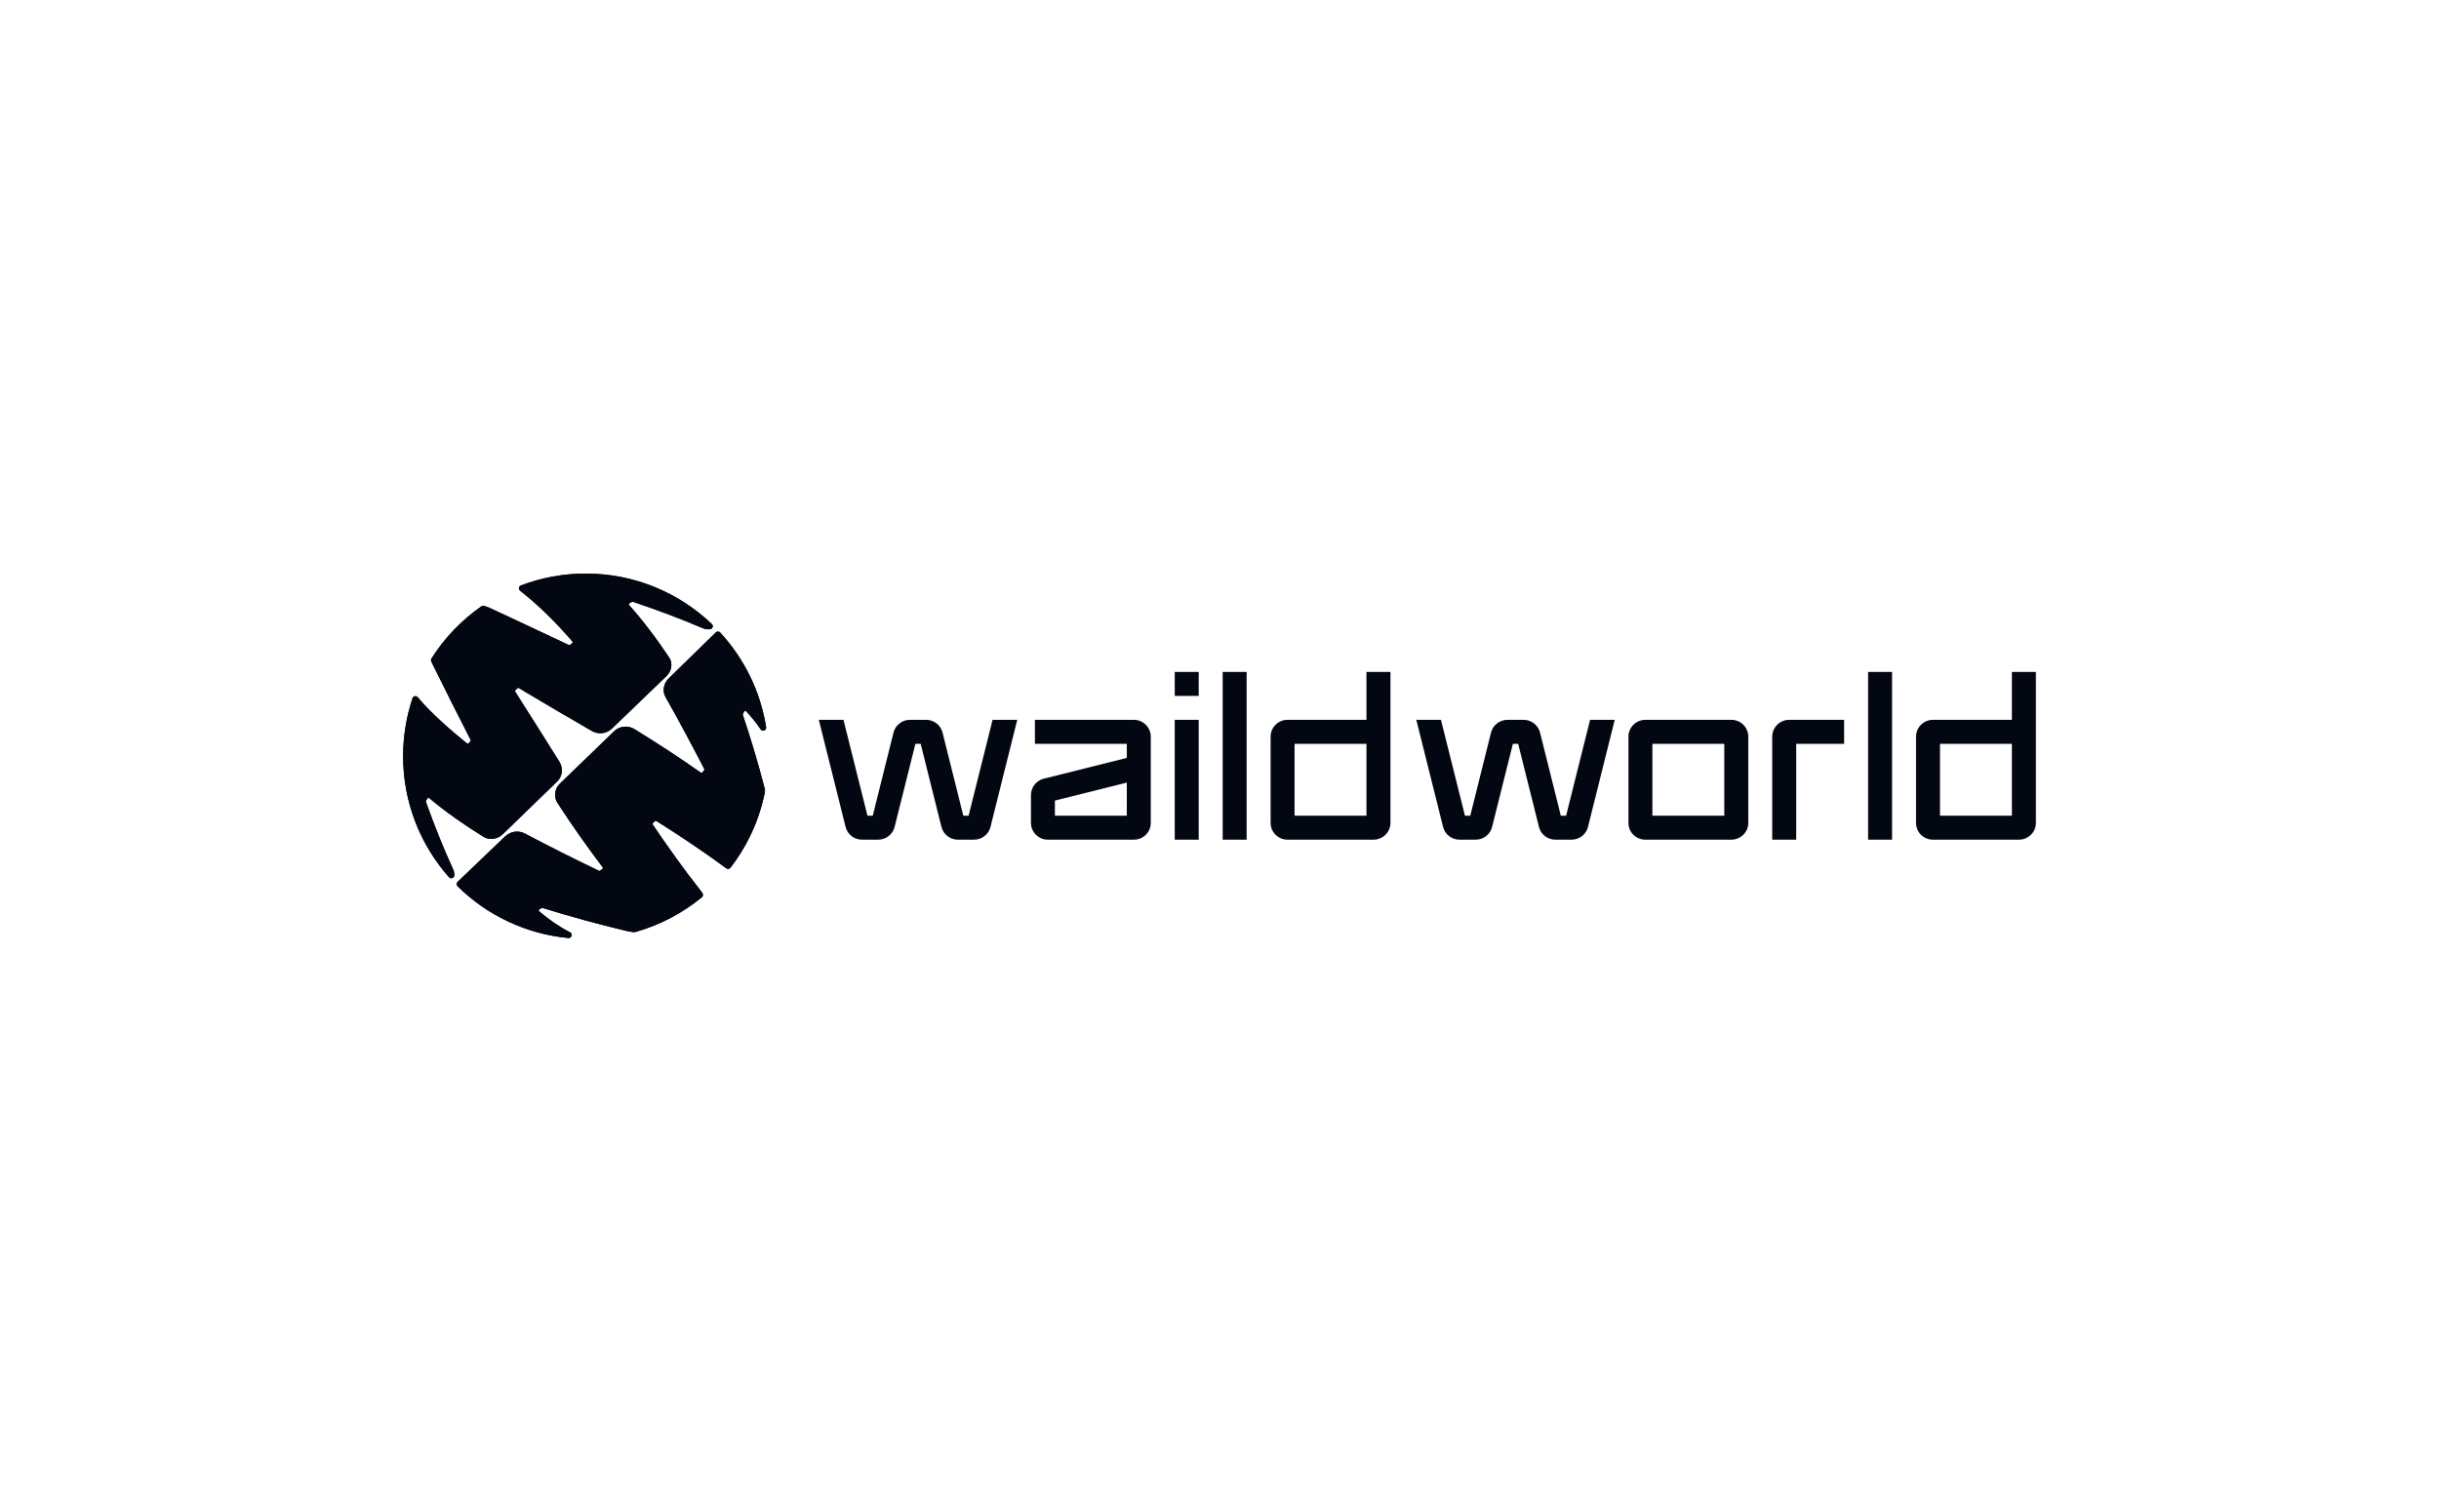 <svg width="242" height="150" viewBox="0 0 242 150" fill="none" xmlns="http://www.w3.org/2000/svg">
<g clip-path="url(#clip0_9205_5525)">
<path fill-rule="evenodd" clip-rule="evenodd" d="M58.123 56.917C62.971 56.917 67.375 58.822 70.626 61.923C70.712 62.004 70.742 62.121 70.704 62.233C70.667 62.346 70.575 62.422 70.457 62.437C70.208 62.467 69.955 62.441 69.726 62.334C67.594 61.423 65.284 60.553 62.801 59.719C62.768 59.708 62.736 59.71 62.705 59.727C62.62 59.771 62.538 59.816 62.456 59.86C62.422 59.879 62.4 59.909 62.394 59.947C62.387 59.986 62.398 60.021 62.423 60.05C63.827 61.618 65.155 63.379 66.424 65.294C66.6 65.571 66.65 65.893 66.593 66.211C66.543 66.536 66.379 66.85 66.118 67.101C64.313 68.839 62.503 70.579 60.697 72.316C60.437 72.568 60.104 72.712 59.745 72.753C59.389 72.79 59.022 72.716 58.697 72.523C56.29 71.124 53.876 69.716 51.484 68.28C51.436 68.251 51.377 68.258 51.336 68.296C51.269 68.36 51.204 68.424 51.14 68.488C51.098 68.529 51.09 68.592 51.122 68.642C52.599 70.957 54.058 73.283 55.51 75.602C55.709 75.916 55.781 76.275 55.743 76.618C55.705 76.962 55.552 77.288 55.292 77.539C53.494 79.283 51.696 81.028 49.897 82.772C49.633 83.028 49.312 83.183 48.976 83.231C48.647 83.286 48.313 83.238 48.027 83.068C46.038 81.844 44.214 80.56 42.59 79.202C42.561 79.178 42.526 79.168 42.489 79.175C42.451 79.182 42.422 79.203 42.404 79.236C42.359 79.314 42.313 79.392 42.267 79.47C42.248 79.503 42.245 79.539 42.258 79.574C43.117 81.975 44.017 84.211 44.959 86.262C45.055 86.454 45.088 86.663 45.075 86.871C45.067 86.994 44.99 87.095 44.873 87.135C44.756 87.175 44.633 87.142 44.551 87.05C41.72 83.853 40 79.647 40 75.04C40 73.029 40.328 71.093 40.933 69.285C40.969 69.18 41.053 69.106 41.163 69.086C41.273 69.066 41.377 69.104 41.449 69.19C42.7 70.71 44.877 72.604 46.331 73.77C46.384 73.812 46.461 73.804 46.504 73.751C46.559 73.684 46.615 73.617 46.674 73.551C46.708 73.512 46.715 73.459 46.691 73.413C45.423 70.942 44.161 68.417 42.893 65.856C42.852 65.775 42.816 65.693 42.785 65.611C42.749 65.52 42.759 65.426 42.811 65.343C44.102 63.309 45.787 61.55 47.759 60.173C47.83 60.123 47.909 60.107 47.994 60.126C48.197 60.17 48.406 60.239 48.608 60.334C51.258 61.564 53.87 62.788 56.437 64.007C56.482 64.028 56.531 64.022 56.568 63.991C56.635 63.937 56.702 63.883 56.771 63.831C56.799 63.81 56.815 63.781 56.819 63.746C56.822 63.711 56.813 63.679 56.79 63.653C55.196 61.796 53.487 60.104 51.623 58.627C51.526 58.557 51.477 58.462 51.491 58.342C51.505 58.228 51.575 58.137 51.682 58.097C53.683 57.336 55.854 56.917 58.123 56.917ZM71.457 62.767C73.814 65.326 75.443 68.566 76.017 72.157C76.039 72.297 75.964 72.43 75.832 72.483C75.7 72.535 75.554 72.491 75.474 72.374C75.045 71.751 74.565 71.153 74.039 70.579C74.011 70.549 73.974 70.535 73.934 70.54C73.894 70.544 73.861 70.566 73.841 70.601C73.798 70.675 73.755 70.749 73.711 70.823C73.692 70.855 73.688 70.89 73.7 70.925C74.474 73.236 75.205 75.672 75.88 78.248C75.914 78.375 75.917 78.49 75.891 78.618C75.335 81.395 74.145 83.943 72.478 86.103C72.384 86.225 72.214 86.256 72.083 86.175C72.019 86.135 71.955 86.09 71.891 86.04C69.721 84.447 67.454 82.931 65.131 81.469C65.082 81.438 65.02 81.445 64.979 81.485C64.915 81.548 64.85 81.609 64.786 81.669C64.742 81.711 64.735 81.777 64.769 81.827C66.281 84.07 67.849 86.259 69.496 88.353C69.582 88.453 69.653 88.555 69.71 88.657C69.78 88.784 69.751 88.941 69.638 89.034C67.747 90.592 65.534 91.774 63.114 92.466C63.003 92.498 62.903 92.506 62.788 92.492C62.61 92.47 62.434 92.441 62.266 92.404C59.285 91.699 56.486 90.924 53.844 90.098C53.812 90.088 53.78 90.091 53.75 90.107C53.672 90.148 53.595 90.19 53.52 90.231C53.483 90.251 53.46 90.284 53.456 90.326C53.452 90.368 53.466 90.405 53.498 90.432C54.452 91.252 55.471 91.956 56.561 92.517C56.69 92.583 56.752 92.728 56.712 92.868C56.671 93.006 56.54 93.095 56.396 93.081C52.125 92.678 48.285 90.791 45.398 87.943C45.338 87.884 45.308 87.811 45.309 87.727C45.309 87.643 45.341 87.571 45.401 87.513C46.974 86.01 48.55 84.501 50.123 82.994C50.383 82.743 50.712 82.588 51.06 82.536C51.412 82.488 51.768 82.543 52.078 82.713C54.441 83.966 56.897 85.194 59.425 86.41C59.468 86.431 59.515 86.426 59.552 86.398C59.626 86.343 59.699 86.287 59.772 86.229C59.825 86.188 59.834 86.111 59.794 86.058C58.248 84.025 56.761 81.898 55.315 79.683C55.119 79.38 55.047 79.036 55.085 78.692C55.127 78.352 55.276 78.03 55.54 77.776C57.342 76.042 59.144 74.301 60.946 72.553C61.206 72.302 61.543 72.154 61.891 72.117C62.247 72.08 62.603 72.15 62.92 72.335C65.209 73.741 67.415 75.176 69.526 76.668C69.579 76.705 69.651 76.695 69.692 76.647C69.75 76.577 69.807 76.508 69.864 76.438C69.895 76.399 69.9 76.349 69.877 76.304C68.619 73.864 67.349 71.492 66.057 69.208C65.877 68.912 65.82 68.569 65.87 68.229C65.923 67.892 66.084 67.574 66.348 67.319C67.908 65.8 69.467 64.28 71.027 62.755C71.087 62.697 71.16 62.668 71.244 62.67C71.328 62.672 71.4 62.705 71.457 62.767Z" fill="#030712"/>
<path fill-rule="evenodd" clip-rule="evenodd" d="M58.123 56.917C62.971 56.917 67.375 58.822 70.626 61.923C70.712 62.004 70.742 62.121 70.704 62.233C70.667 62.346 70.575 62.422 70.457 62.437C70.208 62.467 69.955 62.441 69.726 62.334C67.594 61.423 65.284 60.553 62.801 59.719C62.768 59.708 62.736 59.71 62.705 59.727C62.62 59.771 62.538 59.816 62.456 59.86C62.422 59.879 62.4 59.909 62.394 59.947C62.387 59.986 62.398 60.021 62.423 60.05C63.827 61.618 65.155 63.379 66.424 65.294C66.6 65.571 66.65 65.893 66.593 66.211C66.543 66.536 66.379 66.85 66.118 67.101C64.313 68.839 62.503 70.579 60.697 72.316C60.437 72.568 60.104 72.712 59.745 72.753C59.389 72.79 59.022 72.716 58.697 72.523C56.29 71.124 53.876 69.716 51.484 68.28C51.436 68.251 51.377 68.258 51.336 68.296C51.269 68.36 51.204 68.424 51.14 68.488C51.098 68.529 51.09 68.592 51.122 68.642C52.599 70.957 54.058 73.283 55.51 75.602C55.709 75.916 55.781 76.275 55.743 76.618C55.705 76.962 55.552 77.288 55.292 77.539C53.494 79.283 51.696 81.028 49.897 82.772C49.633 83.028 49.312 83.183 48.976 83.231C48.647 83.286 48.313 83.238 48.027 83.068C46.038 81.844 44.214 80.56 42.59 79.202C42.561 79.178 42.526 79.168 42.489 79.175C42.451 79.182 42.422 79.203 42.404 79.236C42.359 79.314 42.313 79.392 42.267 79.47C42.248 79.503 42.245 79.539 42.258 79.574C43.117 81.975 44.017 84.211 44.959 86.262C45.055 86.454 45.088 86.663 45.075 86.871C45.067 86.994 44.99 87.095 44.873 87.135C44.756 87.175 44.633 87.142 44.551 87.05C41.72 83.853 40 79.647 40 75.04C40 73.029 40.328 71.093 40.933 69.285C40.969 69.18 41.053 69.106 41.163 69.086C41.273 69.066 41.377 69.104 41.449 69.19C42.7 70.71 44.877 72.604 46.331 73.77C46.384 73.812 46.461 73.804 46.504 73.751C46.559 73.684 46.615 73.617 46.674 73.551C46.708 73.512 46.715 73.459 46.691 73.413C45.423 70.942 44.161 68.417 42.893 65.856C42.852 65.775 42.816 65.693 42.785 65.611C42.749 65.52 42.759 65.426 42.811 65.343C44.102 63.309 45.787 61.55 47.759 60.173C47.83 60.123 47.909 60.107 47.994 60.126C48.197 60.17 48.406 60.239 48.608 60.334C51.258 61.564 53.87 62.788 56.437 64.007C56.482 64.028 56.531 64.022 56.568 63.991C56.635 63.937 56.702 63.883 56.771 63.831C56.799 63.81 56.815 63.781 56.819 63.746C56.822 63.711 56.813 63.679 56.79 63.653C55.196 61.796 53.487 60.104 51.623 58.627C51.526 58.557 51.477 58.462 51.491 58.342C51.505 58.228 51.575 58.137 51.682 58.097C53.683 57.336 55.854 56.917 58.123 56.917ZM71.457 62.767C73.814 65.326 75.443 68.566 76.017 72.157C76.039 72.297 75.964 72.43 75.832 72.483C75.7 72.535 75.554 72.491 75.474 72.374C75.045 71.751 74.565 71.153 74.039 70.579C74.011 70.549 73.974 70.535 73.934 70.54C73.894 70.544 73.861 70.566 73.841 70.601C73.798 70.675 73.755 70.749 73.711 70.823C73.692 70.855 73.688 70.89 73.7 70.925C74.474 73.236 75.205 75.672 75.88 78.248C75.914 78.375 75.917 78.49 75.891 78.618C75.335 81.395 74.145 83.943 72.478 86.103C72.384 86.225 72.214 86.256 72.083 86.175C72.019 86.135 71.955 86.09 71.891 86.04C69.721 84.447 67.454 82.931 65.131 81.469C65.082 81.438 65.02 81.445 64.979 81.485C64.915 81.548 64.85 81.609 64.786 81.669C64.742 81.711 64.735 81.777 64.769 81.827C66.281 84.07 67.849 86.259 69.496 88.353C69.582 88.453 69.653 88.555 69.71 88.657C69.78 88.784 69.751 88.941 69.638 89.034C67.747 90.592 65.534 91.774 63.114 92.466C63.003 92.498 62.903 92.506 62.788 92.492C62.61 92.47 62.434 92.441 62.266 92.404C59.285 91.699 56.486 90.924 53.844 90.098C53.812 90.088 53.78 90.091 53.75 90.107C53.672 90.148 53.595 90.19 53.52 90.231C53.483 90.251 53.46 90.284 53.456 90.326C53.452 90.368 53.466 90.405 53.498 90.432C54.452 91.252 55.471 91.956 56.561 92.517C56.69 92.583 56.752 92.728 56.712 92.868C56.671 93.006 56.54 93.095 56.396 93.081C52.125 92.678 48.285 90.791 45.398 87.943C45.338 87.884 45.308 87.811 45.309 87.727C45.309 87.643 45.341 87.571 45.401 87.513C46.974 86.01 48.55 84.501 50.123 82.994C50.383 82.743 50.712 82.588 51.06 82.536C51.412 82.488 51.768 82.543 52.078 82.713C54.441 83.966 56.897 85.194 59.425 86.41C59.468 86.431 59.515 86.426 59.552 86.398C59.626 86.343 59.699 86.287 59.772 86.229C59.825 86.188 59.834 86.111 59.794 86.058C58.248 84.025 56.761 81.898 55.315 79.683C55.119 79.38 55.047 79.036 55.085 78.692C55.127 78.352 55.276 78.03 55.54 77.776C57.342 76.042 59.144 74.301 60.946 72.553C61.206 72.302 61.543 72.154 61.891 72.117C62.247 72.08 62.603 72.15 62.92 72.335C65.209 73.741 67.415 75.176 69.526 76.668C69.579 76.705 69.651 76.695 69.692 76.647C69.75 76.577 69.807 76.508 69.864 76.438C69.895 76.399 69.9 76.349 69.877 76.304C68.619 73.864 67.349 71.492 66.057 69.208C65.877 68.912 65.82 68.569 65.87 68.229C65.923 67.892 66.084 67.574 66.348 67.319C67.908 65.8 69.467 64.28 71.027 62.755C71.087 62.697 71.16 62.668 71.244 62.67C71.328 62.672 71.4 62.705 71.457 62.767Z" fill="#030712"/>
<path d="M81.244 71.433H83.692L86.07 80.945H86.595L88.657 72.695C88.749 72.326 88.961 72.012 89.248 71.788C89.537 71.563 89.892 71.433 90.271 71.433H91.906C92.285 71.433 92.64 71.563 92.929 71.788C93.216 72.012 93.427 72.326 93.519 72.695L95.582 80.945H96.107L98.484 71.433H100.932L98.275 82.062C98.183 82.43 97.972 82.744 97.684 82.968C97.396 83.193 97.04 83.323 96.662 83.323H95.027C94.648 83.323 94.293 83.193 94.004 82.968C93.717 82.743 93.505 82.43 93.413 82.062L91.351 73.811H90.826L88.763 82.062C88.671 82.43 88.46 82.744 88.173 82.968C87.884 83.193 87.528 83.323 87.15 83.323H85.515C85.136 83.323 84.781 83.193 84.492 82.968C84.205 82.743 83.994 82.43 83.902 82.062L81.244 71.433ZM116.559 66.677H118.937V69.055H116.559V66.677ZM137.96 81.658C137.96 82.114 137.773 82.529 137.472 82.83C137.151 83.146 136.749 83.323 136.296 83.323H127.735C127.279 83.323 126.864 83.136 126.563 82.835L126.558 82.83C126.257 82.529 126.07 82.114 126.07 81.658V73.098C126.07 72.638 126.257 72.222 126.558 71.921C126.859 71.62 127.276 71.433 127.735 71.433H135.582V66.677H137.96C137.96 71.671 137.96 76.665 137.96 81.658ZM135.582 73.811H128.448V80.945H135.582V73.811ZM123.693 83.323H121.315V66.677H123.693V83.323ZM118.937 83.323H116.559V71.433H118.937V83.323ZM102.685 73.811V71.433H112.516C112.97 71.433 113.384 71.62 113.688 71.921C114.001 72.227 114.181 72.661 114.181 73.098V81.658C114.181 82.118 113.994 82.534 113.693 82.835C113.392 83.136 112.975 83.323 112.516 83.323H103.955C103.499 83.323 103.085 83.136 102.784 82.835C102.469 82.52 102.291 82.104 102.291 81.658V78.887C102.291 78.509 102.421 78.153 102.646 77.865C102.87 77.578 103.184 77.366 103.552 77.274L111.803 75.212V73.811H102.685ZM111.803 80.945V77.659L104.669 79.443V80.945H111.803Z" fill="#030712"/>
<path d="M163.24 71.433H171.8C172.259 71.433 172.676 71.62 172.977 71.921C173.278 72.222 173.465 72.638 173.465 73.098V81.658C173.465 82.114 173.288 82.522 172.977 82.83C172.666 83.139 172.253 83.323 171.8 83.323H163.24C162.78 83.323 162.364 83.136 162.063 82.835C161.762 82.534 161.575 82.118 161.575 81.658V73.098C161.575 72.644 161.756 72.234 162.063 71.926C162.37 71.617 162.796 71.433 163.24 71.433ZM140.528 71.433H142.976L145.354 80.945H145.879L147.942 72.695C148.034 72.326 148.245 72.012 148.532 71.788C148.821 71.563 149.176 71.433 149.555 71.433H151.19C151.569 71.433 151.924 71.563 152.213 71.788C152.5 72.012 152.711 72.326 152.803 72.695L154.866 80.945H155.391L157.769 71.433H160.216L157.559 82.062C157.467 82.43 157.255 82.744 156.969 82.968C156.68 83.193 156.324 83.323 155.946 83.323H154.311C153.932 83.323 153.576 83.193 153.288 82.968C153.001 82.743 152.789 82.43 152.698 82.062L150.635 73.811H150.11L148.047 82.062C147.956 82.43 147.744 82.744 147.457 82.968C147.168 83.193 146.813 83.323 146.434 83.323H144.799C144.42 83.323 144.065 83.193 143.776 82.968C143.489 82.743 143.278 82.43 143.185 82.062L140.528 71.433ZM202 81.658C202 82.114 201.823 82.522 201.512 82.83C201.201 83.139 200.789 83.323 200.335 83.323H191.775C191.316 83.323 190.899 83.136 190.598 82.835C190.297 82.534 190.11 82.118 190.11 81.658V73.098C190.11 72.644 190.291 72.234 190.598 71.926C190.906 71.617 191.331 71.433 191.775 71.433H199.622V66.677H202C202 71.671 202 76.665 202 81.658ZM199.622 73.811H192.488V80.945H199.622V73.811ZM187.732 83.323H185.355V66.677H187.732V83.323ZM178.221 83.323H175.843V73.098C175.843 72.644 176.023 72.234 176.331 71.926C176.638 71.617 177.063 71.433 177.507 71.433H182.977V73.811H178.221V83.323ZM171.087 73.811H163.953V80.945H171.087V73.811Z" fill="#030712"/>
</g>
<defs>
<clipPath id="clip0_9205_5525">
<rect width="162" height="38" fill="white" transform="translate(40 56)"/>
</clipPath>
</defs>
</svg>
